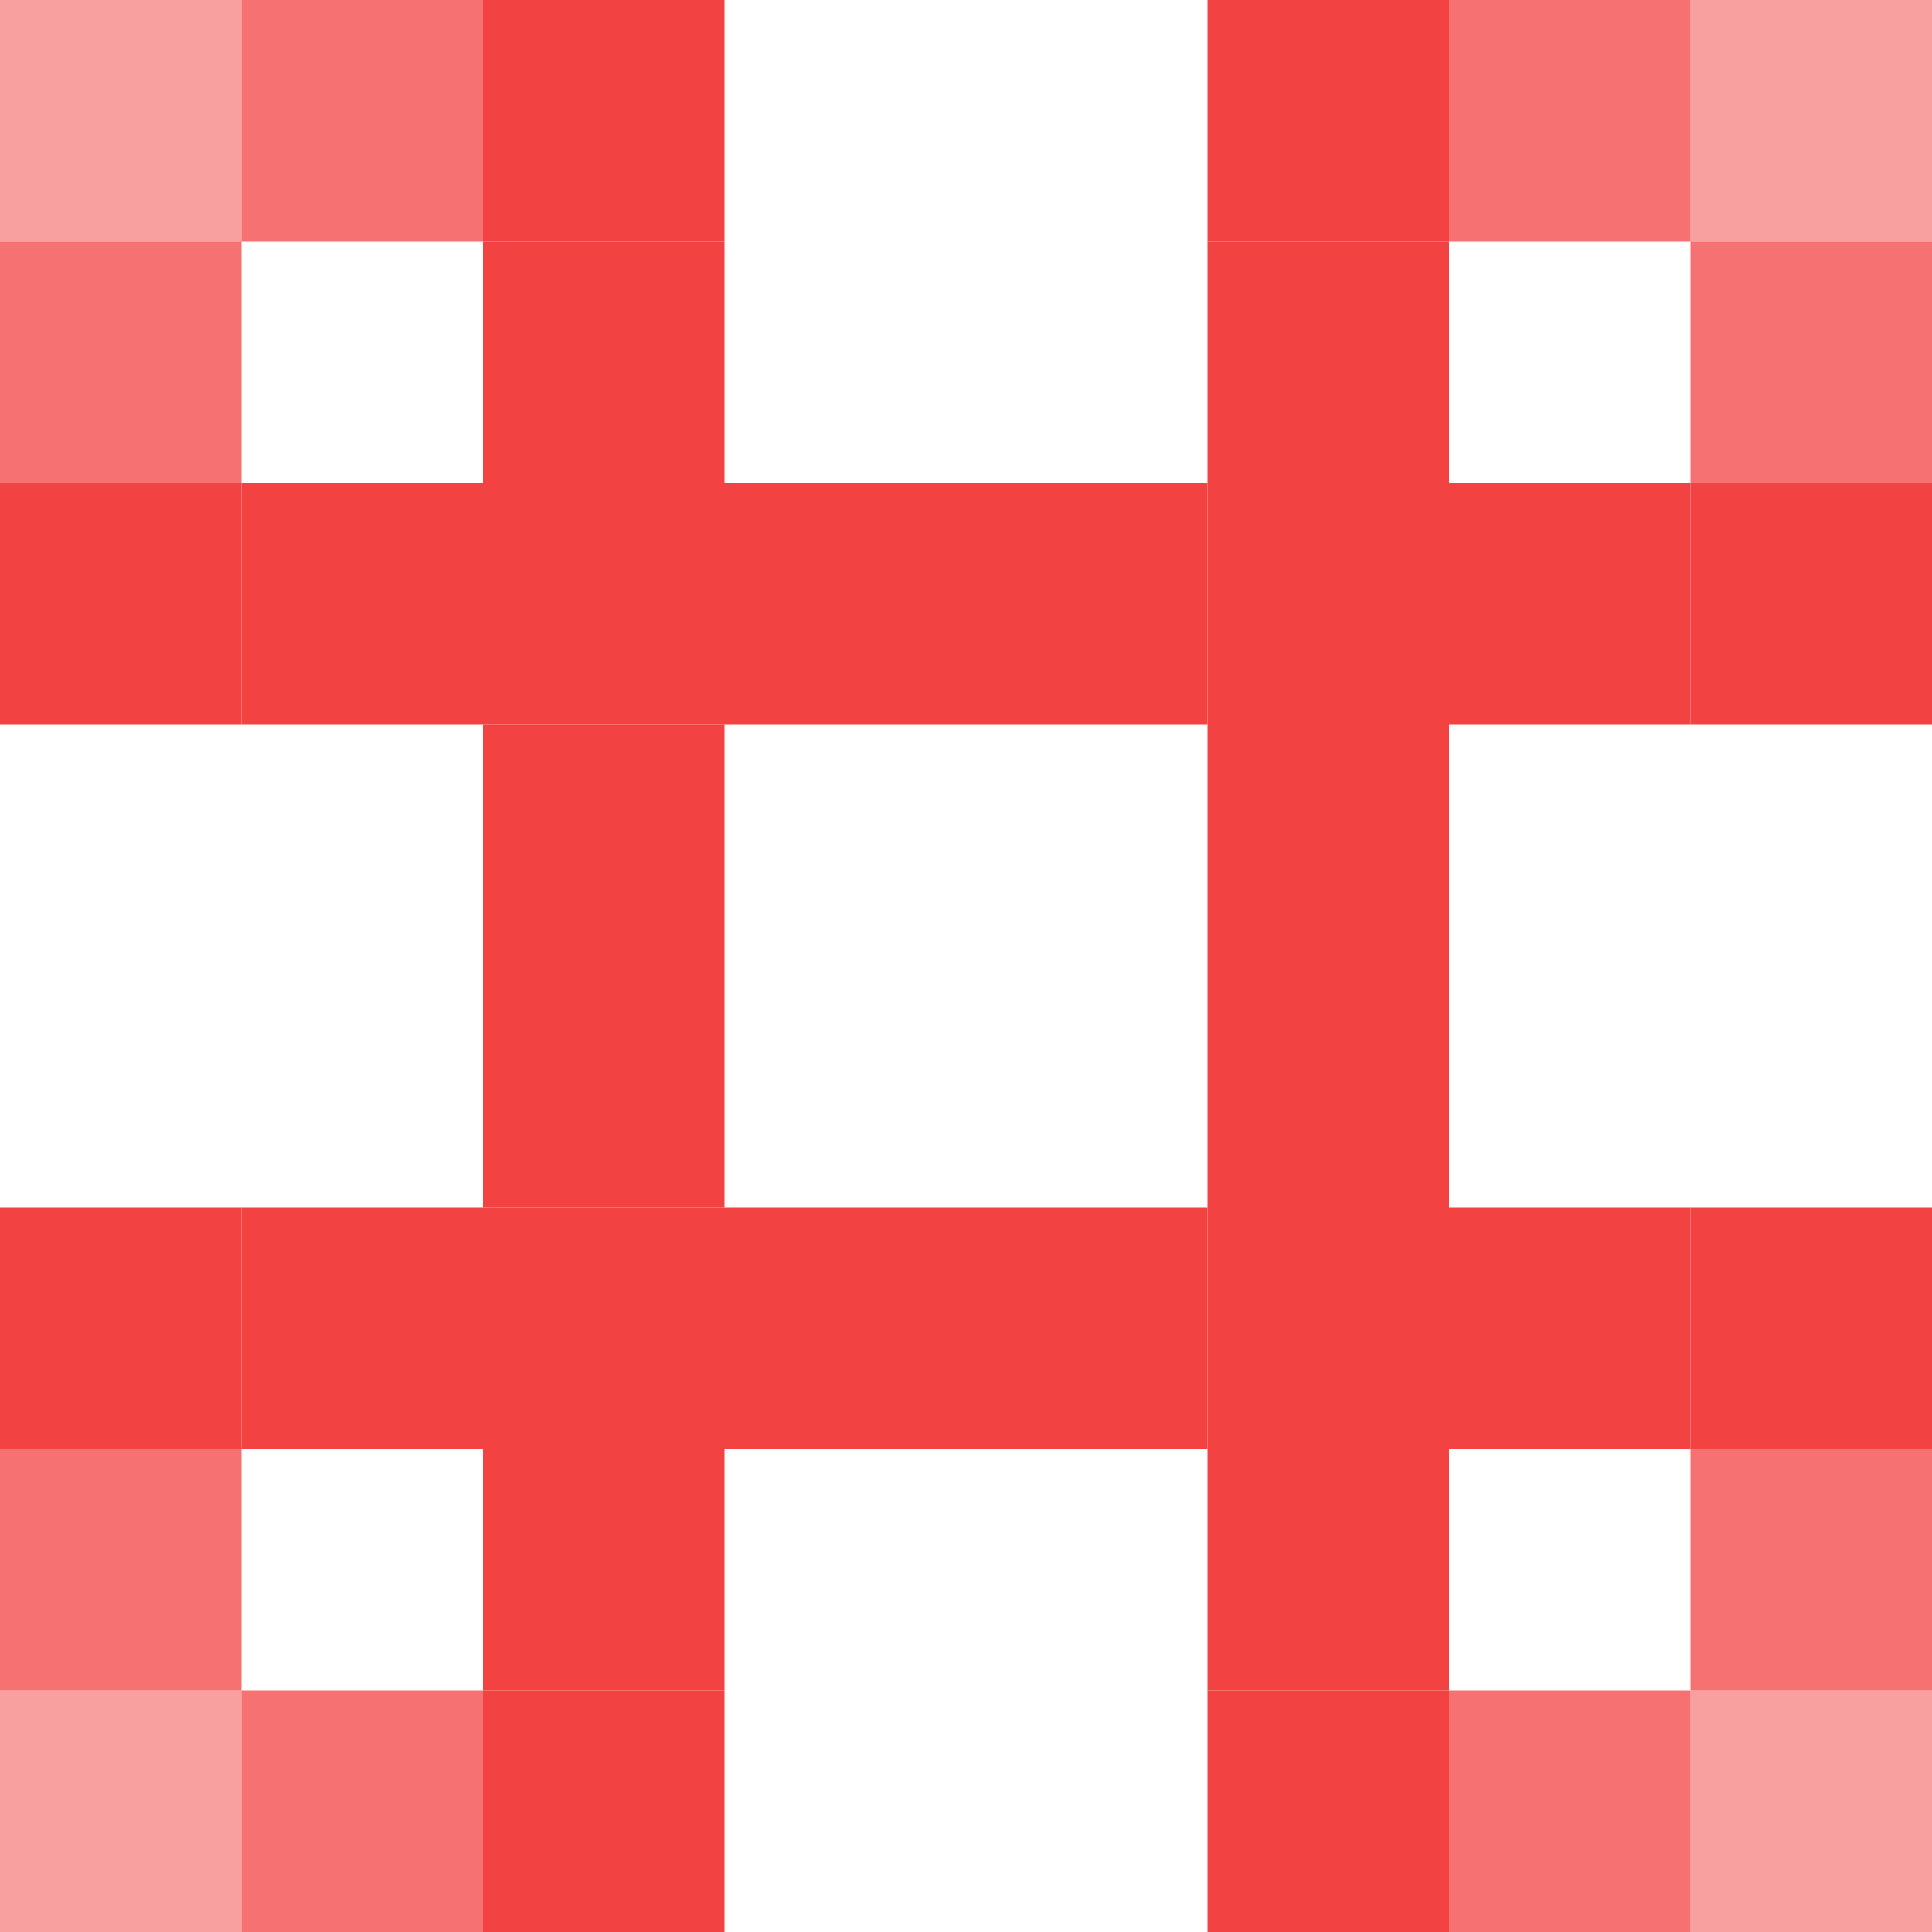 <svg width="50" height="50" viewBox="0 0 50 50" fill="none" xmlns="http://www.w3.org/2000/svg">
<g clip-path="url(#clip0_872_86)">
<path opacity="0.5" d="M0 50H6.25V43.75H0V50Z" fill="#F34242"/>
<path d="M31.25 50H37.5V43.75H31.25V50ZM12.5 50H18.75V43.75H12.5V50ZM12.5 25H18.75V18.75H12.5V25ZM12.5 31.25H18.75V25H12.5V31.25Z" fill="#F34242"/>
<path opacity="0.5" d="M43.75 50H50V43.75H43.75V50Z" fill="#F34242"/>
<path opacity="0.75" d="M6.25 50H12.5V43.75H6.25V50ZM37.5 50H43.75V43.75H37.5V50ZM0 43.75H6.25V37.5H0V43.75ZM0 12.5H6.25V6.25H0V12.5Z" fill="#F34242"/>
<path d="M31.25 43.75H37.5V37.5H31.25V43.75ZM31.25 12.5H37.5V6.25H31.25V12.5ZM12.5 43.75H18.75V37.5H12.5V43.75ZM12.5 12.5H18.75V6.25H12.5V12.5Z" fill="#F34242"/>
<path opacity="0.75" d="M43.75 43.75H50V37.5H43.75V43.75ZM43.75 12.5H50V6.25H43.75V12.5Z" fill="#F34242"/>
<path d="M0 37.5H6.25V31.25H0V37.5ZM0 18.75H6.25V12.5H0V18.75Z" fill="#F34242"/>
<path opacity="0.5" d="M0 6.25H6.25V0H0V6.25Z" fill="#F34242"/>
<path d="M31.25 37.5H37.5V31.25H31.25V37.5ZM31.25 18.75H37.5V12.5H31.25V18.75ZM31.25 31.25H37.5V25H31.25V31.25ZM31.25 25H37.5V18.75H31.25V25ZM31.25 6.25H37.5V0H31.25V6.25ZM6.25 37.5H12.5V31.25H6.25V37.5ZM6.25 18.75H12.5V12.5H6.25V18.75Z" fill="#F34242"/>
<path opacity="0.75" d="M6.25 6.25H12.5V0H6.25V6.25Z" fill="#F34242"/>
<path d="M37.5 37.5H43.75V31.25H37.5V37.5ZM37.5 18.75H43.75V12.5H37.5V18.75Z" fill="#F34242"/>
<path opacity="0.75" d="M37.5 6.25H43.75V0H37.5V6.25Z" fill="#F34242"/>
<path d="M12.5 37.5H18.75V31.25H12.5V37.5ZM12.5 18.75H18.75V12.5H12.5V18.75ZM18.75 37.5H25V31.25H18.75V37.5ZM18.75 18.75H25V12.5H18.75V18.75ZM25 37.5H31.25V31.25H25V37.5ZM25 18.75H31.25V12.5H25V18.75ZM12.5 6.25H18.75V0H12.5V6.25ZM43.75 37.5H50V31.25H43.75V37.5ZM43.75 18.75H50V12.5H43.75V18.75Z" fill="#F34242"/>
<path opacity="0.5" d="M43.75 6.25H50V0H43.75V6.25Z" fill="#F34242"/>
</g>
<defs>
<clipPath id="clip0_872_86">
<rect width="50" height="50" fill="white"/>
</clipPath>
</defs>
</svg>
